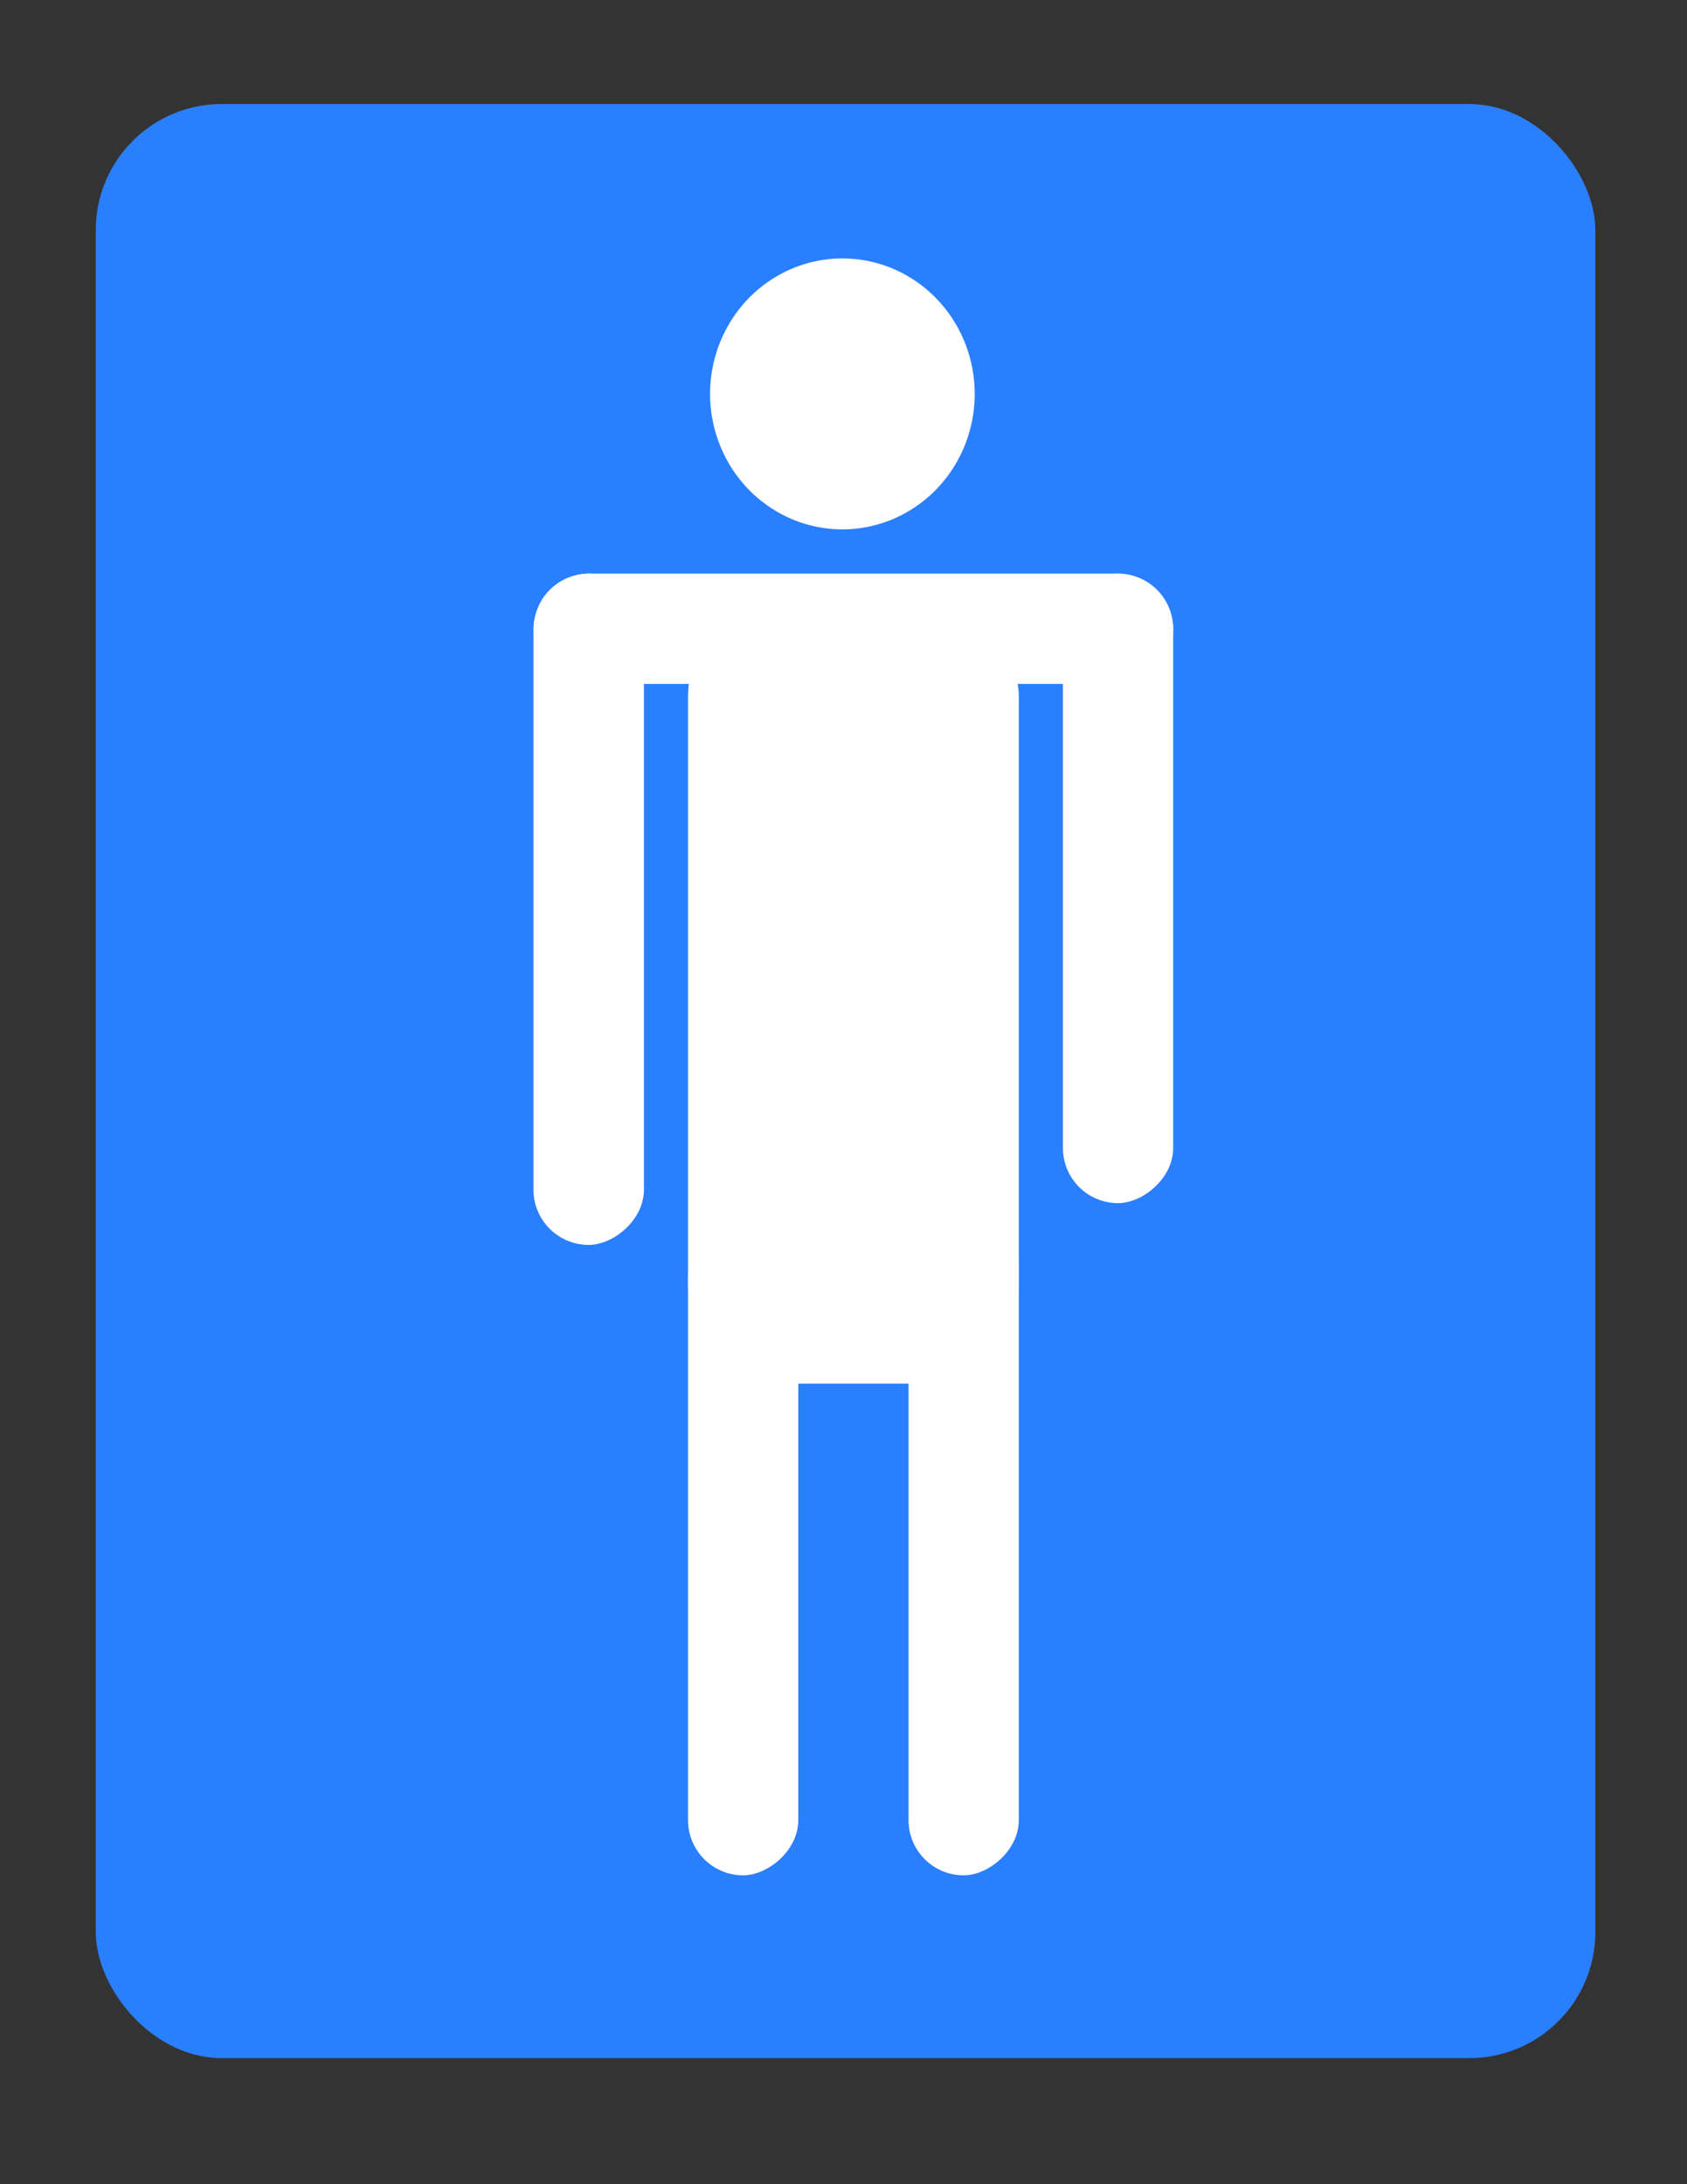 <?xml version="1.0" encoding="UTF-8" standalone="no"?>
<!-- Created with Inkscape (http://www.inkscape.org/) -->
<svg xmlns:dc="http://purl.org/dc/elements/1.1/" xmlns:cc="http://creativecommons.org/ns#" xmlns:rdf="http://www.w3.org/1999/02/22-rdf-syntax-ns#" xmlns:svg="http://www.w3.org/2000/svg" xmlns="http://www.w3.org/2000/svg" xmlns:sodipodi="http://sodipodi.sourceforge.net/DTD/sodipodi-0.dtd" xmlns:inkscape="http://www.inkscape.org/namespaces/inkscape" width="765" height="990" id="svg2" version="1.1" inkscape:version="0.47 r22583" sodipodi:docname="Men_bathroom.svg">
  <rect width="100%" height="100%" fill="#333333" stroke="none"/>
  <defs id="defs4">
    <inkscape:perspective sodipodi:type="inkscape:persp3d" inkscape:vp_x="0 : 526.18109 : 1" inkscape:vp_y="0 : 1000 : 0" inkscape:vp_z="744.09448 : 526.18109 : 1" inkscape:persp3d-origin="372.04724 : 350.78739 : 1" id="perspective10"/>
    <inkscape:perspective id="perspective3605" inkscape:persp3d-origin="0.5 : 0.33333333 : 1" inkscape:vp_z="1 : 0.5 : 1" inkscape:vp_y="0 : 1000 : 0" inkscape:vp_x="0 : 0.5 : 1" sodipodi:type="inkscape:persp3d"/>
    <inkscape:perspective id="perspective3605-7" inkscape:persp3d-origin="0.5 : 0.33333333 : 1" inkscape:vp_z="1 : 0.5 : 1" inkscape:vp_y="0 : 1000 : 0" inkscape:vp_x="0 : 0.5 : 1" sodipodi:type="inkscape:persp3d"/>
    <inkscape:perspective id="perspective3638" inkscape:persp3d-origin="0.5 : 0.33333333 : 1" inkscape:vp_z="1 : 0.5 : 1" inkscape:vp_y="0 : 1000 : 0" inkscape:vp_x="0 : 0.5 : 1" sodipodi:type="inkscape:persp3d"/>
    <inkscape:perspective id="perspective3638-9" inkscape:persp3d-origin="0.5 : 0.33333333 : 1" inkscape:vp_z="1 : 0.5 : 1" inkscape:vp_y="0 : 1000 : 0" inkscape:vp_x="0 : 0.5 : 1" sodipodi:type="inkscape:persp3d"/>
    <inkscape:perspective id="perspective3669" inkscape:persp3d-origin="0.5 : 0.33333333 : 1" inkscape:vp_z="1 : 0.5 : 1" inkscape:vp_y="0 : 1000 : 0" inkscape:vp_x="0 : 0.5 : 1" sodipodi:type="inkscape:persp3d"/>
  </defs>
  <sodipodi:namedview id="base" pagecolor="#ffffff" bordercolor="#666666" borderopacity="1.0" inkscape:pageopacity="0.0" inkscape:pageshadow="2" inkscape:zoom="0.5" inkscape:cx="342.14719" inkscape:cy="522.38721" inkscape:document-units="px" inkscape:current-layer="layer1" showgrid="false" showguides="true" inkscape:guide-bbox="true" inkscape:window-width="1024" inkscape:window-height="678" inkscape:window-x="-8" inkscape:window-y="22" inkscape:window-maximized="1" inkscape:snap-to-guides="false">
    <inkscape:grid type="xygrid" id="grid3683" empspacing="5" visible="true" enabled="true" snapvisiblegridlinesonly="true"/>
  </sodipodi:namedview>
  <g inkscape:label="Layer 1" inkscape:groupmode="layer" id="layer1" transform="translate(0,-62.362)">
    <rect style="fill:#2a7fff;fill-opacity:1;fill-rule:evenodd;stroke:none" id="rect2816" width="680" height="885.714" x="43.429" y="109.505" ry="57.143"/>
    <path sodipodi:type="arc" style="fill:#ffffff;fill-opacity:1;fill-rule:evenodd;stroke:none" id="path3593" sodipodi:cx="-531.42859" sodipodi:cy="121.42857" sodipodi:rx="100" sodipodi:ry="100" d="m -431.429,121.429 a 100,100 0 1 1 -200,0 100,100 0 1 1 200,0 z" transform="matrix(0.6,0,0,0.614,700.857,166.342)"/>
    <rect style="fill:#ffffff;fill-opacity:1;fill-rule:evenodd;stroke:none" id="rect3595" width="290" height="50" x="242" y="322.362" ry="25"/>
    <rect style="fill:#ffffff;fill-opacity:1;fill-rule:evenodd;stroke:none" id="rect3595-4" width="304.261" height="50.091" x="-626.623" y="241.909" ry="25.046" transform="matrix(0,-1,1,0,0,0)"/>
    <rect style="fill:#ffffff;fill-opacity:1;fill-rule:evenodd;stroke:none" id="rect3628" width="150" height="357.143" x="312" y="332.362" ry="45.828"/>
    <rect style="fill:#ffffff;fill-opacity:1;fill-rule:evenodd;stroke:none" id="rect3595-4-0" width="285.33" height="50" x="-607.692" y="482" ry="25" transform="matrix(0,-1,1,0,0,0)"/>
    <rect style="fill:#ffffff;fill-opacity:1;fill-rule:evenodd;stroke:none" id="rect3595-4-4" width="295.457" height="50" x="-912.362" y="312" ry="25" transform="matrix(0,-1,1,0,0,0)"/>
    <rect style="fill:#ffffff;fill-opacity:1;fill-rule:evenodd;stroke:none" id="rect3595-4-4-8" width="299.571" height="50" x="-912.362" y="412" ry="25" transform="matrix(0,-1,1,0,0,0)"/>
  </g>
</svg>
